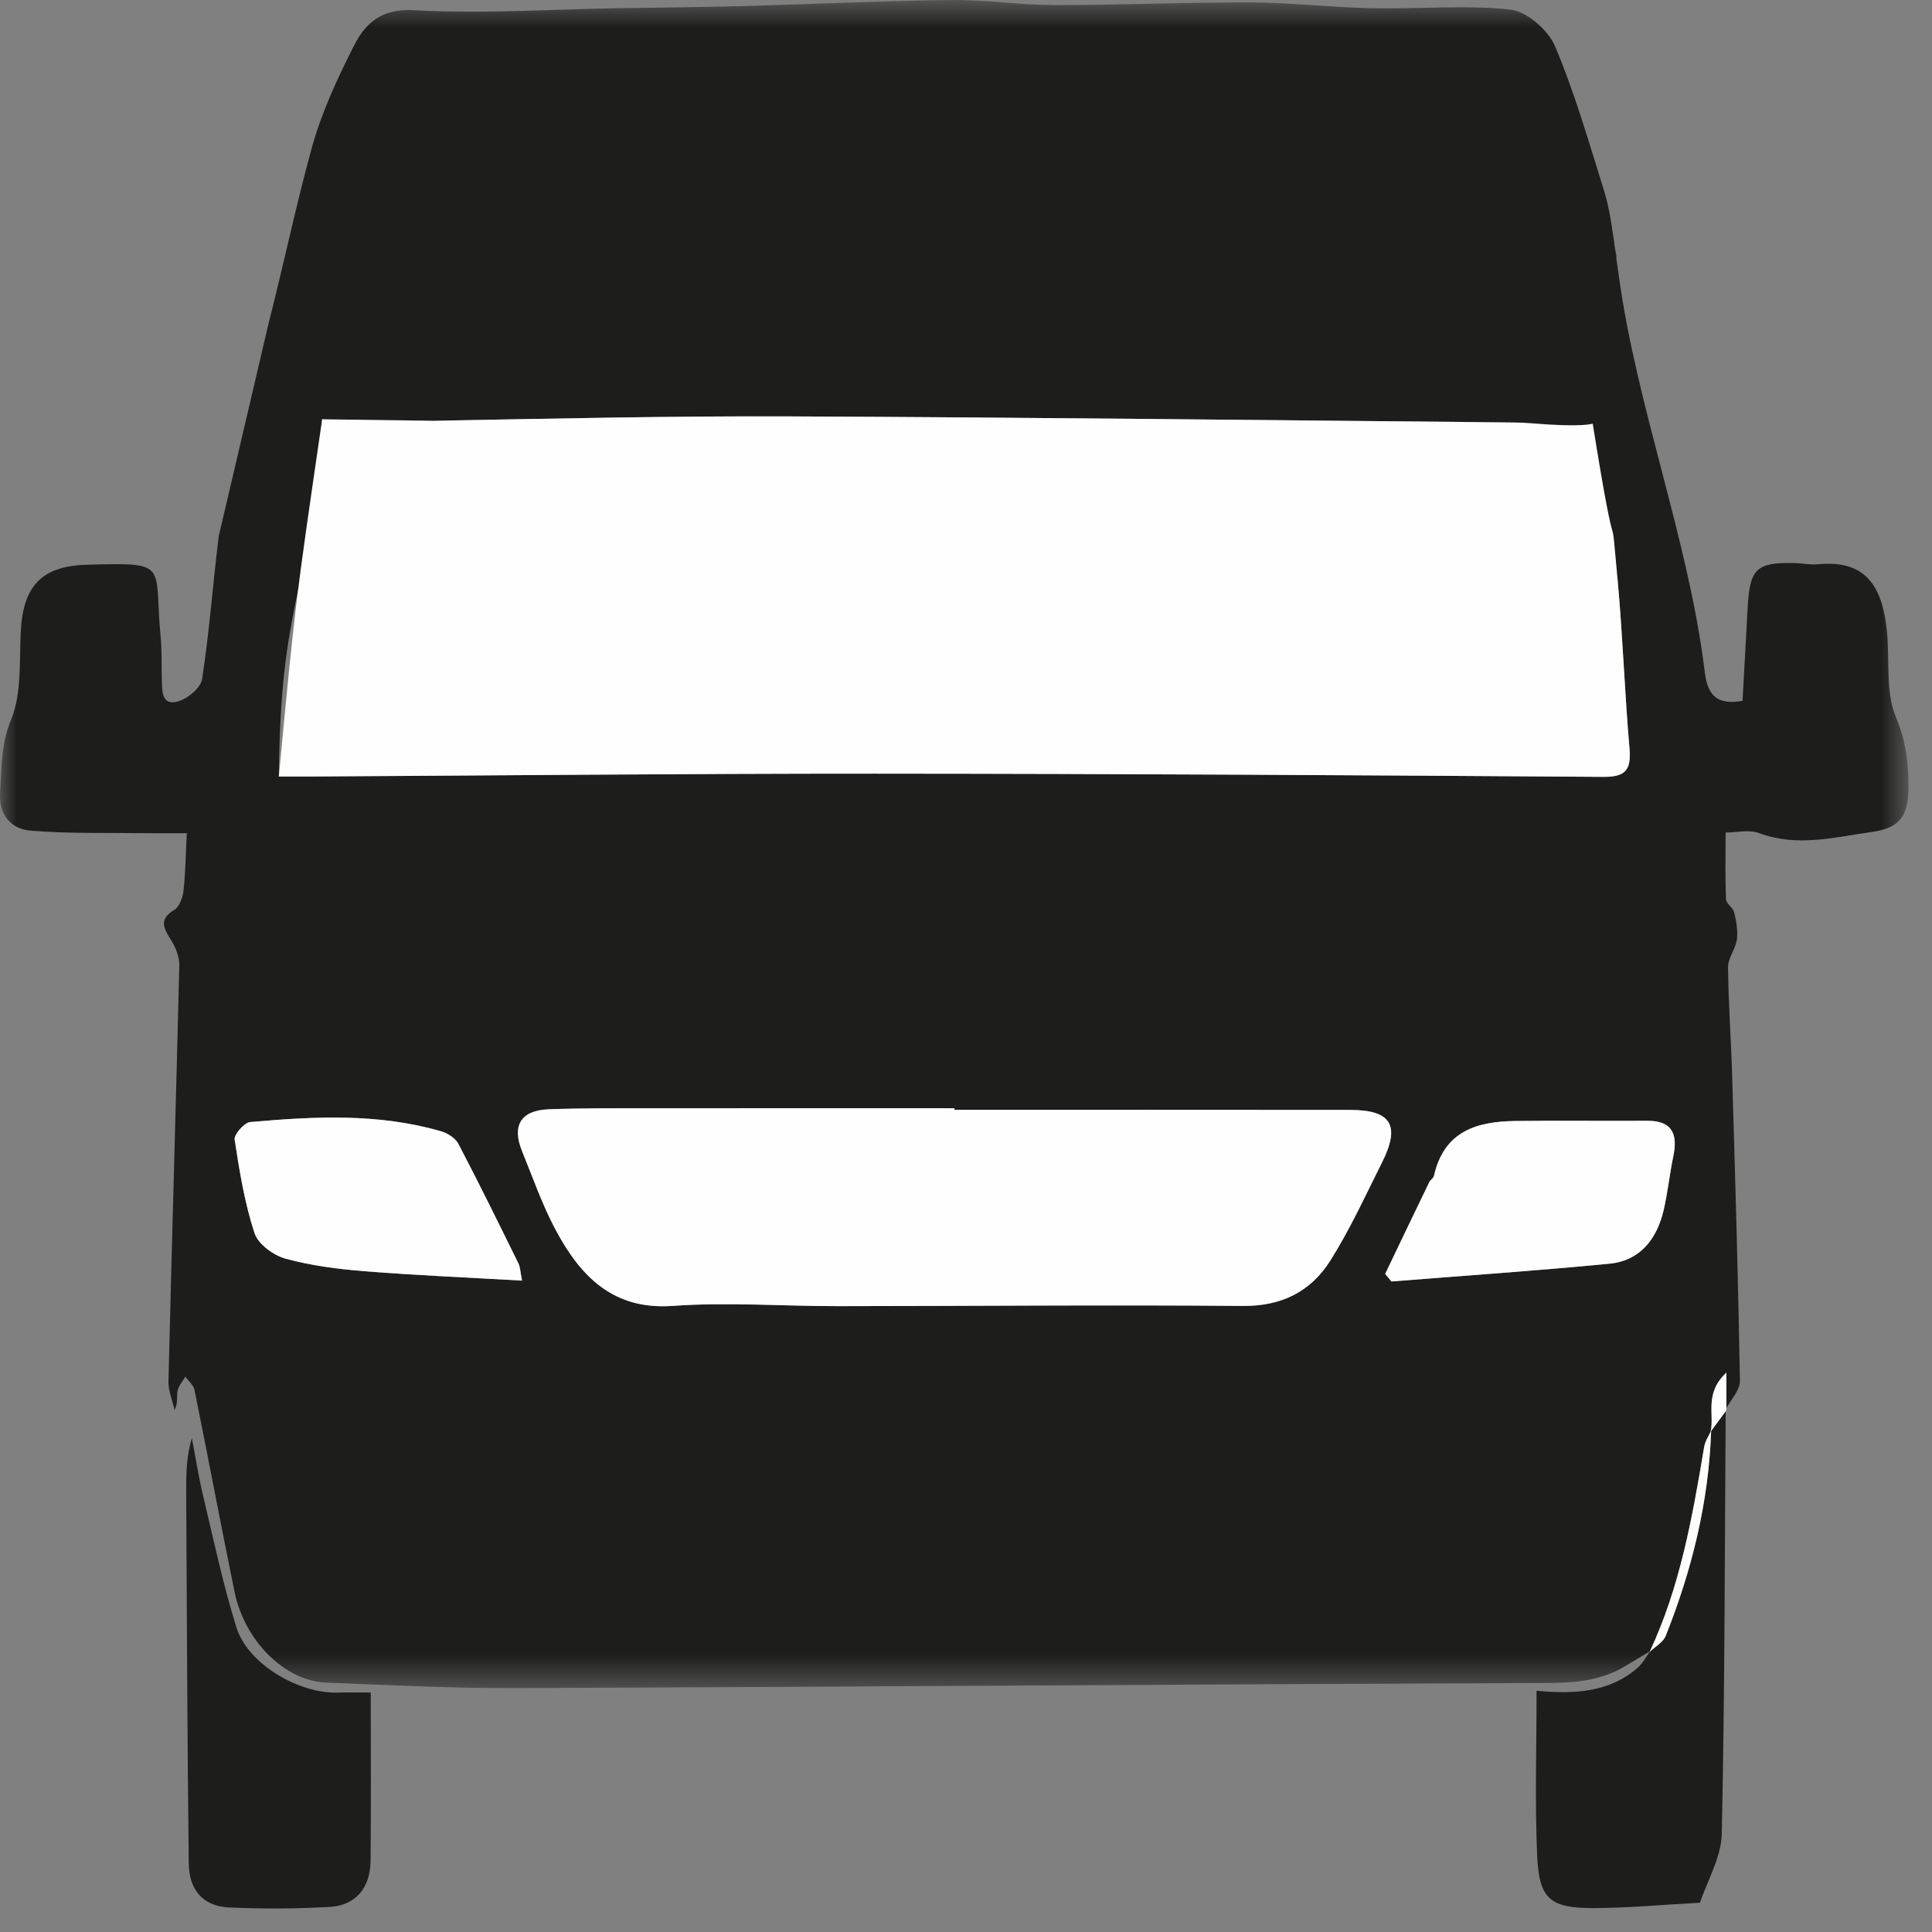 <?xml version="1.0" encoding="UTF-8"?>
<svg width="57px" height="57px" viewBox="0 0 57 57" version="1.1" xmlns="http://www.w3.org/2000/svg" xmlns:xlink="http://www.w3.org/1999/xlink">
    <rect x="0" y="0" width="57" height="57" fill="#808080" stroke="none"/>
    <!-- Generator: Sketch 47.1 (45422) - http://www.bohemiancoding.com/sketch -->
    <title>ico_fahrzeug</title>
    <desc>Created with Sketch.</desc>
    <defs>
        <polygon id="path-1" points="0 0.694 56.306 0.694 56.306 50.498 0 50.498"></polygon>
    </defs>
    <g id="Page-1" stroke="none" stroke-width="1" fill="none" fill-rule="evenodd">
        <g id="ico_fahrzeug" transform="translate(0, -1)">
            <g id="Group-3" transform="translate(0, 0.307)">
                <mask id="mask-2" fill="white">
                    <use xlink:href="#path-1"></use>
                </mask>
                <g id="Clip-2"></g>
                <path d="M7.931,10.205 C8.367,8.503 8.73,6.76 9.195,5.068 C9.483,4.019 9.953,3.009 10.444,2.039 C10.789,1.358 11.271,0.94 12.214,0.993 C14.216,1.106 16.233,0.969 18.242,0.935 C19.479,0.915 20.715,0.905 21.951,0.872 C23.983,0.816 26.015,0.718 28.049,0.694 C29.067,0.682 30.087,0.842 31.108,0.843 C33.041,0.845 34.974,0.758 36.908,0.765 C38.097,0.77 39.286,0.911 40.477,0.936 C41.836,0.964 43.205,0.833 44.55,0.974 C45.035,1.025 45.669,1.569 45.876,2.052 C46.459,3.428 46.874,4.882 47.324,6.316 C47.522,6.949 47.575,7.611 47.694,8.266 C47.685,8.478 47.486,6.829 47.761,8.837 C48.295,12.731 49.822,16.626 50.297,20.528 C50.38,21.21 50.656,21.499 51.41,21.371 C51.461,20.454 51.513,19.534 51.562,18.615 C51.623,17.476 51.818,17.285 52.913,17.304 C53.161,17.308 53.413,17.363 53.658,17.34 C55.059,17.209 55.541,18.006 55.672,19.334 C55.755,20.179 55.626,21.11 55.934,21.848 C56.227,22.547 56.306,23.195 56.306,23.902 C56.306,24.78 56.041,25.124 55.224,25.239 C54.121,25.394 53.025,25.691 51.903,25.273 C51.599,25.159 51.221,25.256 50.91,25.256 C50.91,25.954 50.895,26.589 50.922,27.222 C50.926,27.354 51.13,27.468 51.163,27.61 C51.225,27.87 51.279,28.152 51.243,28.411 C51.206,28.691 50.98,28.957 50.983,29.228 C50.992,30.284 51.072,31.34 51.103,32.397 C51.193,35.407 51.282,38.418 51.333,41.43 C51.337,41.71 51.059,41.994 50.913,42.276 L50.934,42.3 L50.934,41.19 C50.272,41.805 50.587,42.421 50.468,42.932 L50.484,42.898 C50.413,43.058 50.306,43.21 50.279,43.378 C49.932,45.451 49.566,47.518 48.667,49.433 L48.69,49.403 C48.438,49.555 48.188,49.708 47.934,49.858 C47.221,50.283 46.453,50.343 45.638,50.346 C35.519,50.383 25.399,50.458 15.28,50.498 C13.393,50.505 11.505,50.41 9.62,50.335 C8.406,50.288 7.218,49.107 6.92,47.66 C6.514,45.677 6.141,43.686 5.739,41.702 C5.71,41.558 5.561,41.44 5.468,41.309 C5.388,41.447 5.268,41.576 5.239,41.724 C5.207,41.893 5.26,42.079 5.151,42.292 C5.088,42.011 4.963,41.729 4.97,41.451 C5.069,37.357 5.192,33.263 5.29,29.168 C5.295,28.915 5.175,28.628 5.035,28.409 C4.814,28.063 4.694,27.81 5.139,27.54 C5.29,27.45 5.391,27.179 5.413,26.979 C5.473,26.443 5.479,25.901 5.511,25.275 C5.083,25.275 4.647,25.28 4.213,25.274 C3.104,25.259 1.994,25.292 0.891,25.198 C0.341,25.15 -0.04,24.751 0.004,24.077 C0.05,23.346 0.026,22.653 0.331,21.911 C0.646,21.143 0.568,20.191 0.613,19.317 C0.682,17.968 1.246,17.392 2.555,17.355 C5.048,17.286 4.53,17.319 4.74,19.491 C4.78,19.901 4.761,20.316 4.774,20.729 C4.785,21.062 4.758,21.518 5.237,21.392 C5.526,21.316 5.923,20.991 5.963,20.727 C6.179,19.33 6.279,17.914 6.454,16.51 M9.505,13.063 C9.111,18.504 8.281,18.272 8.227,23.602 C8.616,23.602 8.909,23.603 9.203,23.602 C14.739,23.572 20.277,23.516 25.814,23.518 C32.974,23.521 40.133,23.564 47.291,23.613 C47.907,23.617 48.135,23.458 48.077,22.791 C47.931,21.123 47.876,19.446 47.722,17.779 M44.661,13.157 C37.529,13.093 30.398,13.007 23.267,12.978 C19.776,12.964 16.284,13.045 12.793,13.107 M28.16,33.437 L28.16,33.389 C25.117,33.389 22.075,33.387 19.032,33.39 C18.084,33.391 17.136,33.385 16.189,33.421 C15.367,33.452 15.095,33.899 15.403,34.656 C15.719,35.432 15.996,36.232 16.387,36.966 C17.128,38.357 18.093,39.347 19.848,39.221 C21.457,39.105 23.082,39.229 24.701,39.228 C28.689,39.226 32.679,39.188 36.669,39.222 C37.8,39.232 38.667,38.809 39.252,37.879 C39.828,36.965 40.282,35.968 40.77,34.997 C41.324,33.897 41.05,33.441 39.834,33.439 C35.943,33.434 32.051,33.437 28.16,33.437 M15.402,38.476 C15.348,38.211 15.35,38.077 15.296,37.97 C14.714,36.789 14.134,35.606 13.524,34.44 C13.434,34.269 13.204,34.125 13.011,34.069 C11.158,33.531 9.268,33.63 7.383,33.797 C7.207,33.813 6.901,34.164 6.923,34.315 C7.064,35.245 7.218,36.185 7.508,37.072 C7.617,37.402 8.072,37.732 8.428,37.829 C9.188,38.036 9.985,38.137 10.771,38.2 C12.277,38.32 13.787,38.383 15.402,38.476 M40.867,38.277 C40.928,38.352 40.989,38.426 41.051,38.501 C43.199,38.33 45.347,38.185 47.492,37.975 C48.382,37.888 48.886,37.255 49.087,36.381 C49.206,35.859 49.26,35.321 49.37,34.795 C49.511,34.116 49.303,33.755 48.593,33.76 C47.3,33.769 46.008,33.75 44.715,33.766 C43.59,33.78 42.605,34.046 42.306,35.39 C42.291,35.457 42.2,35.502 42.169,35.569 C41.733,36.47 41.3,37.374 40.867,38.277" id="Fill-1" fill="#1D1D1B" mask="url(#mask-2)"></path>
            </g>
            <path d="M50.913,42.583 C50.885,46.754 50.887,50.926 50.798,55.096 C50.783,55.796 50.37,56.487 50.155,57.136 C49.039,57.196 48.018,57.294 46.997,57.294 C45.728,57.294 45.407,57.023 45.351,55.746 C45.281,54.158 45.334,52.564 45.334,50.883 C46.429,50.983 47.464,50.945 48.319,50.202 C48.469,50.071 48.567,49.875 48.69,49.71 L48.667,49.74 C48.83,49.582 49.065,49.455 49.143,49.261 C49.917,47.322 50.412,45.312 50.484,43.205 L50.468,43.238 C50.623,43.028 50.779,42.817 50.934,42.607 L50.913,42.583 Z" id="Fill-4" fill="#1D1D1B"></path>
            <path d="M10.938,50.935 C10.938,52.652 10.95,54.278 10.933,55.903 C10.924,56.697 10.491,57.216 9.735,57.259 C8.74,57.316 7.739,57.322 6.744,57.275 C6.005,57.239 5.578,56.772 5.569,55.98 C5.526,52.344 5.514,48.706 5.493,45.069 C5.49,44.533 5.492,43.996 5.661,43.431 C5.772,44.005 5.861,44.584 5.997,45.151 C6.306,46.446 6.581,47.754 6.977,49.02 C7.314,50.094 8.817,50.977 9.978,50.937 C10.29,50.926 10.602,50.935 10.938,50.935" id="Fill-6" fill="#1D1D1B"></path>
            <path d="M12.793,13.414 C16.284,13.352 19.775,13.271 23.266,13.285 C30.398,13.314 37.53,13.4 44.662,13.464 C44.836,13.465 45.011,13.474 45.185,13.488 C46.709,13.616 46.99,13.498 46.99,13.498 C47.776,18.412 47.474,15.366 47.723,18.086 C47.876,19.753 47.932,21.43 48.076,23.098 C48.134,23.765 47.906,23.924 47.292,23.92 C40.133,23.871 32.974,23.828 25.815,23.825 C20.277,23.823 14.74,23.879 9.202,23.909 C8.909,23.91 8.615,23.909 8.227,23.909 C8.705,18.851 8.705,18.851 9.505,13.37" id="Fill-8" fill="#FEFEFE"></path>
            <path d="M28.16,33.744 C32.051,33.744 35.943,33.741 39.834,33.746 C41.05,33.748 41.324,34.204 40.77,35.304 C40.282,36.275 39.828,37.272 39.252,38.186 C38.667,39.115 37.8,39.539 36.669,39.529 C32.679,39.494 28.689,39.533 24.701,39.535 C23.082,39.536 21.457,39.412 19.848,39.528 C18.093,39.654 17.128,38.664 16.387,37.273 C15.996,36.539 15.719,35.739 15.403,34.963 C15.095,34.206 15.367,33.759 16.189,33.728 C17.137,33.692 18.084,33.698 19.032,33.697 C22.075,33.694 25.117,33.696 28.16,33.696 L28.16,33.744" id="Fill-10" fill="#FEFEFE"></path>
            <path d="M15.401,38.782 C13.787,38.689 12.277,38.626 10.771,38.506 C9.984,38.444 9.188,38.343 8.428,38.135 C8.072,38.038 7.616,37.709 7.508,37.378 C7.218,36.491 7.064,35.551 6.923,34.622 C6.9,34.47 7.207,34.119 7.382,34.104 C9.268,33.937 11.158,33.838 13.011,34.376 C13.204,34.432 13.433,34.575 13.523,34.746 C14.134,35.912 14.714,37.095 15.296,38.277 C15.349,38.383 15.349,38.518 15.401,38.782" id="Fill-12" fill="#FEFEFE"></path>
            <path d="M40.867,38.584 C41.3,37.681 41.732,36.776 42.168,35.876 C42.201,35.809 42.29,35.764 42.305,35.697 C42.606,34.352 43.591,34.087 44.716,34.072 C46.008,34.056 47.301,34.075 48.593,34.066 C49.303,34.062 49.511,34.422 49.37,35.102 C49.26,35.627 49.206,36.166 49.086,36.688 C48.886,37.562 48.382,38.194 47.492,38.282 C45.348,38.49 43.198,38.636 41.051,38.807 C40.99,38.733 40.928,38.658 40.867,38.584" id="Fill-14" fill="#FEFEFE"></path>
            <path d="M50.485,43.205 C50.413,45.313 49.918,47.322 49.144,49.262 C49.066,49.456 48.83,49.582 48.668,49.74 C49.567,47.824 49.933,45.758 50.279,43.685 C50.307,43.517 50.415,43.365 50.485,43.205" id="Fill-16" fill="#FEFEFE"></path>
            <path d="M50.934,42.607 C50.779,42.818 50.624,43.028 50.469,43.239 C50.587,42.728 50.272,42.112 50.934,41.497 L50.934,42.607 Z" id="Fill-18" fill="#FEFEFE"></path>
        </g>
    </g>
</svg>